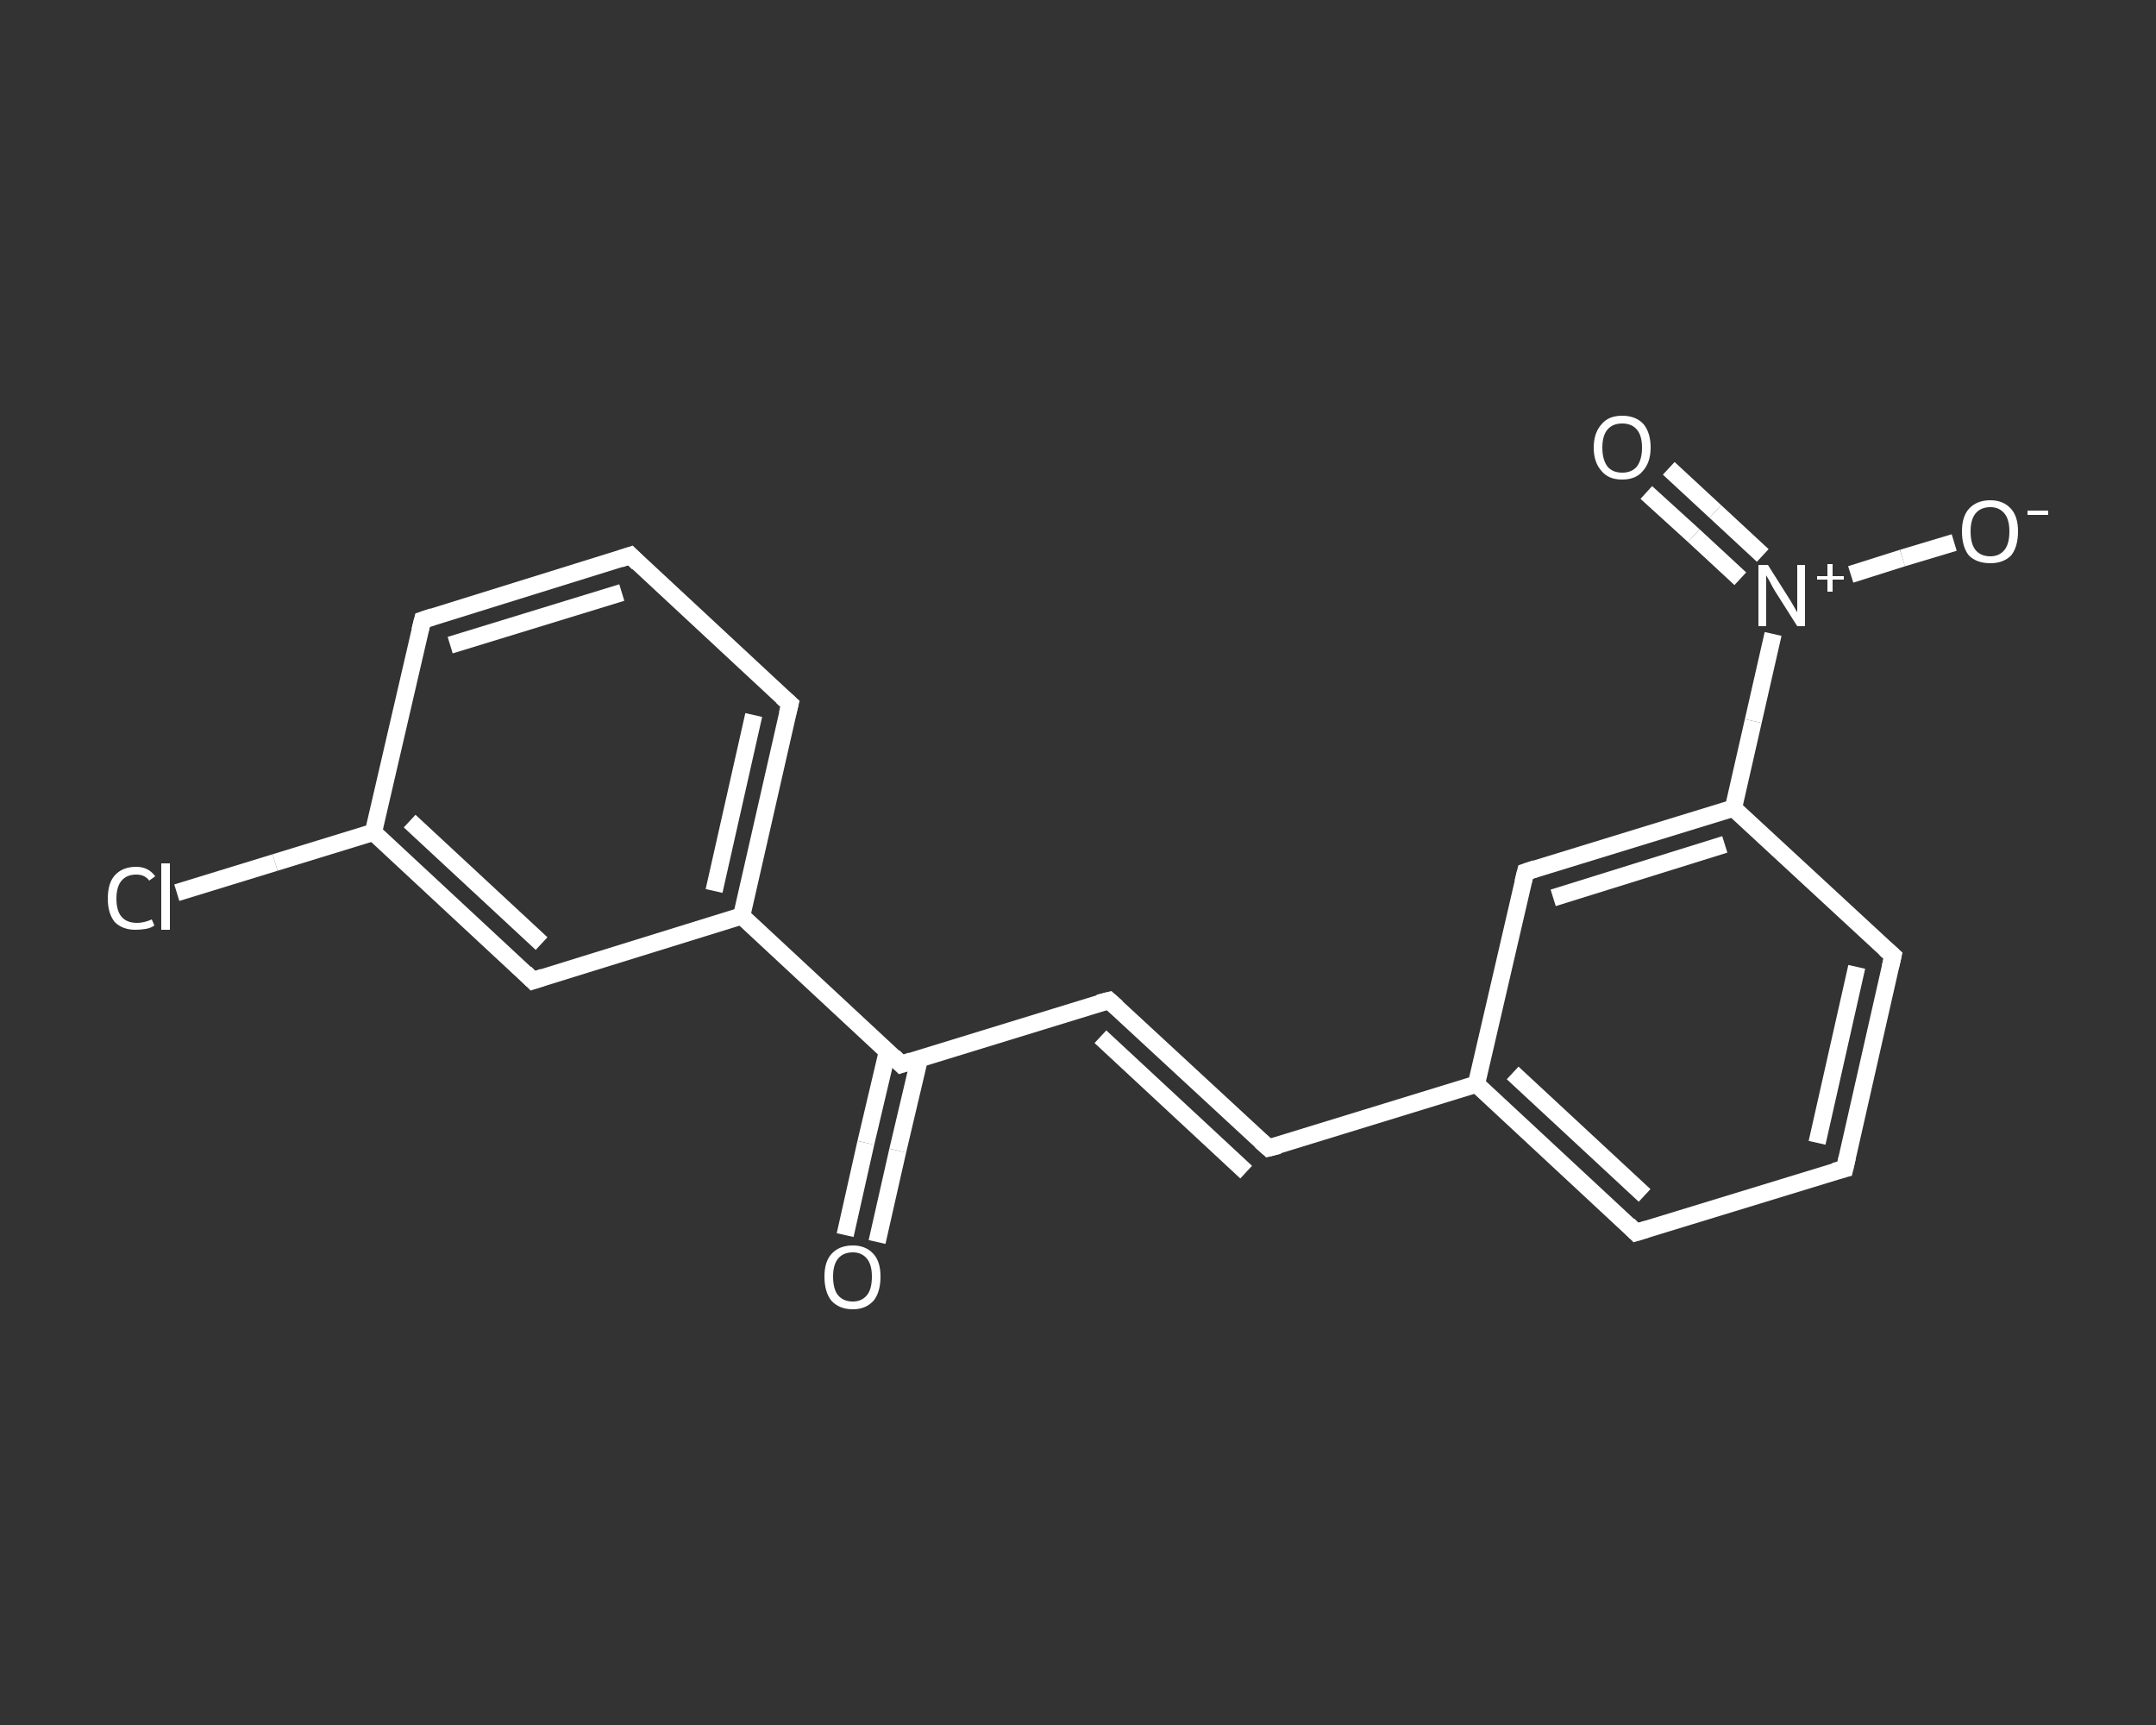 <?xml version='1.0' encoding='iso-8859-1'?>
<svg version='1.1' baseProfile='full'
              xmlns='http://www.w3.org/2000/svg'
                      xmlns:rdkit='http://www.rdkit.org/xml'
                      xmlns:xlink='http://www.w3.org/1999/xlink'
                  xml:space='preserve'
width='250px' height='200px' viewBox='0 0 250 200'>
<rect x="0" y="0" width="250" height="200" fill="#333333" stroke="none"/>
<!-- END OF HEADER -->
<rect style='opacity:1.0;fill:transparent;stroke:none' width='250.0' height='200.0' x='0.0' y='0.0'> </rect>
<path class='bond-0 atom-0 atom-1' d='M 98.0,143.2 L 100.4,132.5' style='fill:none;fill-rule:evenodd;stroke:#FFFFFF;stroke-width:2.0px;stroke-linecap:butt;stroke-linejoin:miter;stroke-opacity:1' />
<path class='bond-0 atom-0 atom-1' d='M 100.4,132.5 L 102.9,121.9' style='fill:none;fill-rule:evenodd;stroke:#FFFFFF;stroke-width:2.0px;stroke-linecap:butt;stroke-linejoin:miter;stroke-opacity:1' />
<path class='bond-0 atom-0 atom-1' d='M 101.7,144.0 L 104.1,133.4' style='fill:none;fill-rule:evenodd;stroke:#FFFFFF;stroke-width:2.0px;stroke-linecap:butt;stroke-linejoin:miter;stroke-opacity:1' />
<path class='bond-0 atom-0 atom-1' d='M 104.1,133.4 L 106.6,122.8' style='fill:none;fill-rule:evenodd;stroke:#FFFFFF;stroke-width:2.0px;stroke-linecap:butt;stroke-linejoin:miter;stroke-opacity:1' />
<path class='bond-1 atom-1 atom-2' d='M 104.5,123.4 L 128.6,116.0' style='fill:none;fill-rule:evenodd;stroke:#FFFFFF;stroke-width:2.0px;stroke-linecap:butt;stroke-linejoin:miter;stroke-opacity:1' />
<path class='bond-2 atom-2 atom-3' d='M 128.6,116.0 L 147.1,133.1' style='fill:none;fill-rule:evenodd;stroke:#FFFFFF;stroke-width:2.0px;stroke-linecap:butt;stroke-linejoin:miter;stroke-opacity:1' />
<path class='bond-2 atom-2 atom-3' d='M 127.6,120.2 L 144.5,135.9' style='fill:none;fill-rule:evenodd;stroke:#FFFFFF;stroke-width:2.0px;stroke-linecap:butt;stroke-linejoin:miter;stroke-opacity:1' />
<path class='bond-3 atom-3 atom-4' d='M 147.1,133.1 L 171.2,125.7' style='fill:none;fill-rule:evenodd;stroke:#FFFFFF;stroke-width:2.0px;stroke-linecap:butt;stroke-linejoin:miter;stroke-opacity:1' />
<path class='bond-4 atom-4 atom-5' d='M 171.2,125.7 L 189.7,142.9' style='fill:none;fill-rule:evenodd;stroke:#FFFFFF;stroke-width:2.0px;stroke-linecap:butt;stroke-linejoin:miter;stroke-opacity:1' />
<path class='bond-4 atom-4 atom-5' d='M 175.4,124.4 L 190.7,138.6' style='fill:none;fill-rule:evenodd;stroke:#FFFFFF;stroke-width:2.0px;stroke-linecap:butt;stroke-linejoin:miter;stroke-opacity:1' />
<path class='bond-5 atom-5 atom-6' d='M 189.7,142.9 L 213.9,135.5' style='fill:none;fill-rule:evenodd;stroke:#FFFFFF;stroke-width:2.0px;stroke-linecap:butt;stroke-linejoin:miter;stroke-opacity:1' />
<path class='bond-6 atom-6 atom-7' d='M 213.9,135.5 L 219.5,110.8' style='fill:none;fill-rule:evenodd;stroke:#FFFFFF;stroke-width:2.0px;stroke-linecap:butt;stroke-linejoin:miter;stroke-opacity:1' />
<path class='bond-6 atom-6 atom-7' d='M 210.7,132.5 L 215.3,112.1' style='fill:none;fill-rule:evenodd;stroke:#FFFFFF;stroke-width:2.0px;stroke-linecap:butt;stroke-linejoin:miter;stroke-opacity:1' />
<path class='bond-7 atom-7 atom-8' d='M 219.5,110.8 L 201.0,93.7' style='fill:none;fill-rule:evenodd;stroke:#FFFFFF;stroke-width:2.0px;stroke-linecap:butt;stroke-linejoin:miter;stroke-opacity:1' />
<path class='bond-8 atom-8 atom-9' d='M 201.0,93.7 L 203.3,83.6' style='fill:none;fill-rule:evenodd;stroke:#FFFFFF;stroke-width:2.0px;stroke-linecap:butt;stroke-linejoin:miter;stroke-opacity:1' />
<path class='bond-8 atom-8 atom-9' d='M 203.3,83.6 L 205.6,73.5' style='fill:none;fill-rule:evenodd;stroke:#FFFFFF;stroke-width:2.0px;stroke-linecap:butt;stroke-linejoin:miter;stroke-opacity:1' />
<path class='bond-9 atom-9 atom-10' d='M 204.4,64.4 L 198.9,59.3' style='fill:none;fill-rule:evenodd;stroke:#FFFFFF;stroke-width:2.0px;stroke-linecap:butt;stroke-linejoin:miter;stroke-opacity:1' />
<path class='bond-9 atom-9 atom-10' d='M 198.9,59.3 L 193.5,54.3' style='fill:none;fill-rule:evenodd;stroke:#FFFFFF;stroke-width:2.0px;stroke-linecap:butt;stroke-linejoin:miter;stroke-opacity:1' />
<path class='bond-9 atom-9 atom-10' d='M 201.8,67.1 L 196.4,62.1' style='fill:none;fill-rule:evenodd;stroke:#FFFFFF;stroke-width:2.0px;stroke-linecap:butt;stroke-linejoin:miter;stroke-opacity:1' />
<path class='bond-9 atom-9 atom-10' d='M 196.4,62.1 L 190.9,57.1' style='fill:none;fill-rule:evenodd;stroke:#FFFFFF;stroke-width:2.0px;stroke-linecap:butt;stroke-linejoin:miter;stroke-opacity:1' />
<path class='bond-10 atom-9 atom-11' d='M 214.6,66.6 L 220.6,64.7' style='fill:none;fill-rule:evenodd;stroke:#FFFFFF;stroke-width:2.0px;stroke-linecap:butt;stroke-linejoin:miter;stroke-opacity:1' />
<path class='bond-10 atom-9 atom-11' d='M 220.6,64.7 L 226.6,62.9' style='fill:none;fill-rule:evenodd;stroke:#FFFFFF;stroke-width:2.0px;stroke-linecap:butt;stroke-linejoin:miter;stroke-opacity:1' />
<path class='bond-11 atom-8 atom-12' d='M 201.0,93.7 L 176.9,101.1' style='fill:none;fill-rule:evenodd;stroke:#FFFFFF;stroke-width:2.0px;stroke-linecap:butt;stroke-linejoin:miter;stroke-opacity:1' />
<path class='bond-11 atom-8 atom-12' d='M 200.0,97.9 L 180.1,104.1' style='fill:none;fill-rule:evenodd;stroke:#FFFFFF;stroke-width:2.0px;stroke-linecap:butt;stroke-linejoin:miter;stroke-opacity:1' />
<path class='bond-12 atom-1 atom-13' d='M 104.5,123.4 L 86.0,106.2' style='fill:none;fill-rule:evenodd;stroke:#FFFFFF;stroke-width:2.0px;stroke-linecap:butt;stroke-linejoin:miter;stroke-opacity:1' />
<path class='bond-13 atom-13 atom-14' d='M 86.0,106.2 L 91.6,81.6' style='fill:none;fill-rule:evenodd;stroke:#FFFFFF;stroke-width:2.0px;stroke-linecap:butt;stroke-linejoin:miter;stroke-opacity:1' />
<path class='bond-13 atom-13 atom-14' d='M 82.8,103.3 L 87.4,82.9' style='fill:none;fill-rule:evenodd;stroke:#FFFFFF;stroke-width:2.0px;stroke-linecap:butt;stroke-linejoin:miter;stroke-opacity:1' />
<path class='bond-14 atom-14 atom-15' d='M 91.6,81.6 L 73.1,64.4' style='fill:none;fill-rule:evenodd;stroke:#FFFFFF;stroke-width:2.0px;stroke-linecap:butt;stroke-linejoin:miter;stroke-opacity:1' />
<path class='bond-15 atom-15 atom-16' d='M 73.1,64.4 L 49.0,71.9' style='fill:none;fill-rule:evenodd;stroke:#FFFFFF;stroke-width:2.0px;stroke-linecap:butt;stroke-linejoin:miter;stroke-opacity:1' />
<path class='bond-15 atom-15 atom-16' d='M 72.1,68.7 L 52.2,74.8' style='fill:none;fill-rule:evenodd;stroke:#FFFFFF;stroke-width:2.0px;stroke-linecap:butt;stroke-linejoin:miter;stroke-opacity:1' />
<path class='bond-16 atom-16 atom-17' d='M 49.0,71.9 L 43.3,96.5' style='fill:none;fill-rule:evenodd;stroke:#FFFFFF;stroke-width:2.0px;stroke-linecap:butt;stroke-linejoin:miter;stroke-opacity:1' />
<path class='bond-17 atom-17 atom-18' d='M 43.3,96.5 L 31.9,100.0' style='fill:none;fill-rule:evenodd;stroke:#FFFFFF;stroke-width:2.0px;stroke-linecap:butt;stroke-linejoin:miter;stroke-opacity:1' />
<path class='bond-17 atom-17 atom-18' d='M 31.9,100.0 L 20.5,103.5' style='fill:none;fill-rule:evenodd;stroke:#FFFFFF;stroke-width:2.0px;stroke-linecap:butt;stroke-linejoin:miter;stroke-opacity:1' />
<path class='bond-18 atom-17 atom-19' d='M 43.3,96.5 L 61.8,113.7' style='fill:none;fill-rule:evenodd;stroke:#FFFFFF;stroke-width:2.0px;stroke-linecap:butt;stroke-linejoin:miter;stroke-opacity:1' />
<path class='bond-18 atom-17 atom-19' d='M 47.5,95.2 L 62.8,109.4' style='fill:none;fill-rule:evenodd;stroke:#FFFFFF;stroke-width:2.0px;stroke-linecap:butt;stroke-linejoin:miter;stroke-opacity:1' />
<path class='bond-19 atom-12 atom-4' d='M 176.9,101.1 L 171.2,125.7' style='fill:none;fill-rule:evenodd;stroke:#FFFFFF;stroke-width:2.0px;stroke-linecap:butt;stroke-linejoin:miter;stroke-opacity:1' />
<path class='bond-20 atom-19 atom-13' d='M 61.8,113.7 L 86.0,106.2' style='fill:none;fill-rule:evenodd;stroke:#FFFFFF;stroke-width:2.0px;stroke-linecap:butt;stroke-linejoin:miter;stroke-opacity:1' />
<path d='M 105.7,123.0 L 104.5,123.4 L 103.6,122.5' style='fill:none;stroke:#FFFFFF;stroke-width:2.0px;stroke-linecap:butt;stroke-linejoin:miter;stroke-opacity:1;' />
<path d='M 127.4,116.3 L 128.6,116.0 L 129.5,116.8' style='fill:none;stroke:#FFFFFF;stroke-width:2.0px;stroke-linecap:butt;stroke-linejoin:miter;stroke-opacity:1;' />
<path d='M 146.2,132.3 L 147.1,133.1 L 148.3,132.8' style='fill:none;stroke:#FFFFFF;stroke-width:2.0px;stroke-linecap:butt;stroke-linejoin:miter;stroke-opacity:1;' />
<path d='M 188.8,142.0 L 189.7,142.9 L 191.0,142.5' style='fill:none;stroke:#FFFFFF;stroke-width:2.0px;stroke-linecap:butt;stroke-linejoin:miter;stroke-opacity:1;' />
<path d='M 212.7,135.8 L 213.9,135.5 L 214.2,134.2' style='fill:none;stroke:#FFFFFF;stroke-width:2.0px;stroke-linecap:butt;stroke-linejoin:miter;stroke-opacity:1;' />
<path d='M 219.2,112.1 L 219.5,110.8 L 218.6,110.0' style='fill:none;stroke:#FFFFFF;stroke-width:2.0px;stroke-linecap:butt;stroke-linejoin:miter;stroke-opacity:1;' />
<path d='M 178.1,100.7 L 176.9,101.1 L 176.6,102.3' style='fill:none;stroke:#FFFFFF;stroke-width:2.0px;stroke-linecap:butt;stroke-linejoin:miter;stroke-opacity:1;' />
<path d='M 91.3,82.8 L 91.6,81.6 L 90.7,80.8' style='fill:none;stroke:#FFFFFF;stroke-width:2.0px;stroke-linecap:butt;stroke-linejoin:miter;stroke-opacity:1;' />
<path d='M 74.0,65.3 L 73.1,64.4 L 71.9,64.8' style='fill:none;stroke:#FFFFFF;stroke-width:2.0px;stroke-linecap:butt;stroke-linejoin:miter;stroke-opacity:1;' />
<path d='M 50.2,71.5 L 49.0,71.9 L 48.7,73.1' style='fill:none;stroke:#FFFFFF;stroke-width:2.0px;stroke-linecap:butt;stroke-linejoin:miter;stroke-opacity:1;' />
<path d='M 60.9,112.8 L 61.8,113.7 L 63.0,113.3' style='fill:none;stroke:#FFFFFF;stroke-width:2.0px;stroke-linecap:butt;stroke-linejoin:miter;stroke-opacity:1;' />
<path class='atom-0' d='M 95.6 148.0
Q 95.6 146.3, 96.4 145.4
Q 97.3 144.4, 98.9 144.4
Q 100.4 144.4, 101.3 145.4
Q 102.1 146.3, 102.1 148.0
Q 102.1 149.8, 101.3 150.8
Q 100.4 151.8, 98.9 151.8
Q 97.3 151.8, 96.4 150.8
Q 95.6 149.8, 95.6 148.0
M 98.9 150.9
Q 99.9 150.9, 100.5 150.2
Q 101.1 149.5, 101.1 148.0
Q 101.1 146.6, 100.5 145.9
Q 99.9 145.2, 98.9 145.2
Q 97.8 145.2, 97.2 145.9
Q 96.6 146.6, 96.6 148.0
Q 96.6 149.5, 97.2 150.2
Q 97.8 150.9, 98.9 150.9
' fill='#FFFFFF'/>
<path class='atom-9' d='M 205.0 65.5
L 207.4 69.3
Q 207.6 69.6, 208.0 70.3
Q 208.4 71.0, 208.4 71.0
L 208.4 65.5
L 209.3 65.5
L 209.3 72.6
L 208.4 72.6
L 205.8 68.5
Q 205.5 68.0, 205.2 67.4
Q 204.9 66.9, 204.8 66.7
L 204.8 72.6
L 203.9 72.6
L 203.9 65.5
L 205.0 65.5
' fill='#FFFFFF'/>
<path class='atom-9' d='M 210.7 66.8
L 211.9 66.8
L 211.9 65.4
L 212.5 65.4
L 212.5 66.8
L 213.8 66.8
L 213.8 67.2
L 212.5 67.2
L 212.5 68.6
L 211.9 68.6
L 211.9 67.2
L 210.7 67.2
L 210.7 66.8
' fill='#FFFFFF'/>
<path class='atom-10' d='M 184.8 51.9
Q 184.8 50.2, 185.7 49.2
Q 186.5 48.2, 188.1 48.2
Q 189.7 48.2, 190.6 49.2
Q 191.4 50.2, 191.4 51.9
Q 191.4 53.6, 190.5 54.6
Q 189.7 55.6, 188.1 55.6
Q 186.5 55.6, 185.7 54.6
Q 184.8 53.6, 184.8 51.9
M 188.1 54.8
Q 189.2 54.8, 189.8 54.1
Q 190.4 53.3, 190.4 51.9
Q 190.4 50.5, 189.8 49.8
Q 189.2 49.1, 188.1 49.1
Q 187.0 49.1, 186.4 49.8
Q 185.8 50.5, 185.8 51.9
Q 185.8 53.3, 186.4 54.1
Q 187.0 54.8, 188.1 54.8
' fill='#FFFFFF'/>
<path class='atom-11' d='M 227.5 61.6
Q 227.5 59.9, 228.3 59.0
Q 229.2 58.0, 230.8 58.0
Q 232.3 58.0, 233.2 59.0
Q 234.0 59.9, 234.0 61.6
Q 234.0 63.4, 233.2 64.4
Q 232.3 65.3, 230.8 65.3
Q 229.2 65.3, 228.3 64.4
Q 227.5 63.4, 227.5 61.6
M 230.8 64.5
Q 231.8 64.5, 232.4 63.8
Q 233.0 63.1, 233.0 61.6
Q 233.0 60.2, 232.4 59.5
Q 231.8 58.8, 230.8 58.8
Q 229.7 58.8, 229.1 59.5
Q 228.5 60.2, 228.5 61.6
Q 228.5 63.1, 229.1 63.8
Q 229.7 64.5, 230.8 64.5
' fill='#FFFFFF'/>
<path class='atom-11' d='M 235.1 59.2
L 237.5 59.2
L 237.5 59.7
L 235.1 59.7
L 235.1 59.2
' fill='#FFFFFF'/>
<path class='atom-18' d='M 12.5 104.2
Q 12.5 102.4, 13.3 101.5
Q 14.2 100.5, 15.8 100.5
Q 17.2 100.5, 18.0 101.6
L 17.3 102.1
Q 16.8 101.4, 15.8 101.4
Q 14.7 101.4, 14.1 102.1
Q 13.5 102.8, 13.5 104.2
Q 13.5 105.6, 14.1 106.3
Q 14.7 107.0, 15.9 107.0
Q 16.7 107.0, 17.6 106.6
L 17.9 107.3
Q 17.5 107.6, 16.9 107.7
Q 16.3 107.8, 15.7 107.8
Q 14.2 107.8, 13.3 106.9
Q 12.5 105.9, 12.5 104.2
' fill='#FFFFFF'/>
<path class='atom-18' d='M 18.7 100.1
L 19.7 100.1
L 19.7 107.8
L 18.7 107.8
L 18.7 100.1
' fill='#FFFFFF'/>
</svg>
